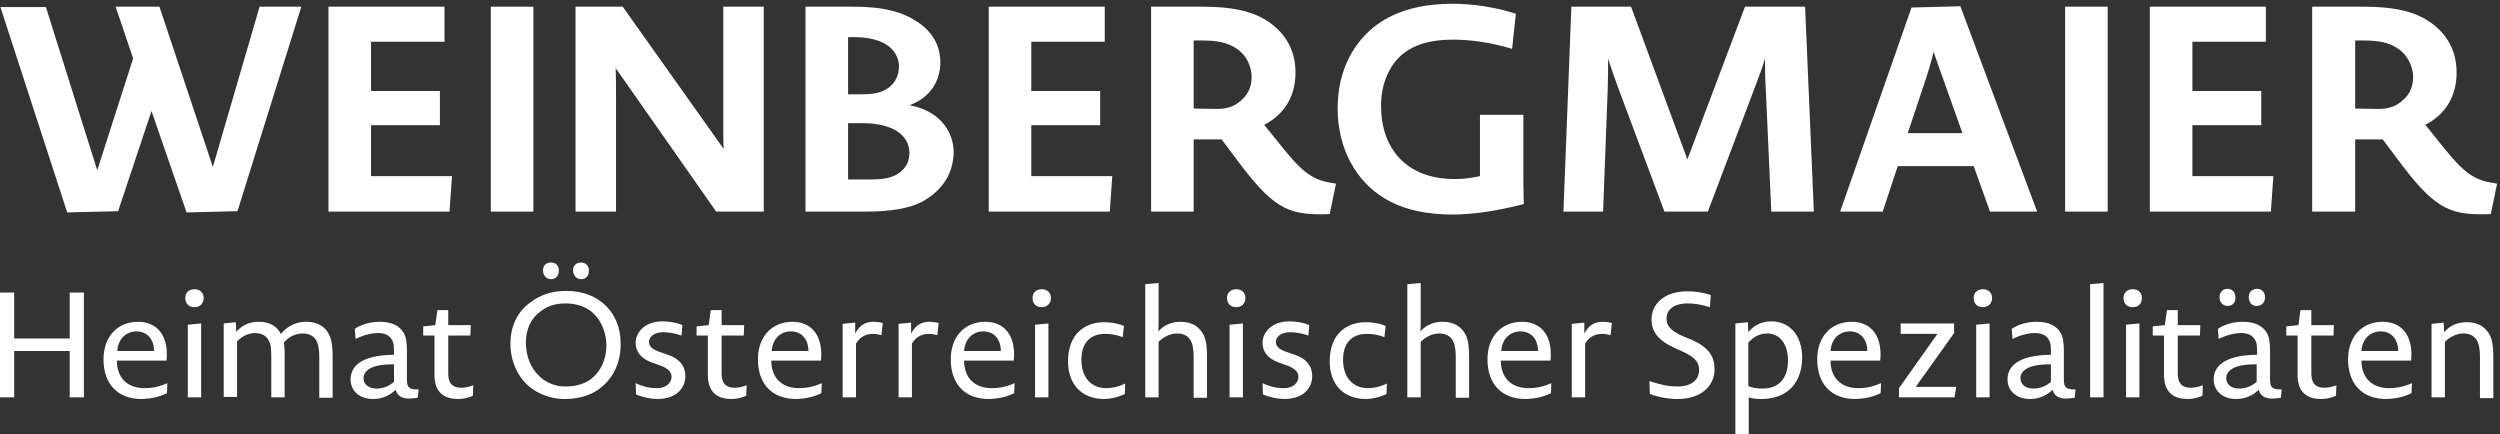 <?xml version="1.0" encoding="UTF-8"?>
<svg width="599px" height="104px" viewBox="0 0 599 104" version="1.1" xmlns="http://www.w3.org/2000/svg" xmlns:xlink="http://www.w3.org/1999/xlink">
    <rect x="0" y="0" width="599" height="104" fill="#333333" stroke="none"/>
    <!-- Generator: Sketch 64 (93537) - https://sketch.com -->
    <title>weinbergmeier-logo</title>
    <desc>Created with Sketch.</desc>
    <g id="Page-1" stroke="none" stroke-width="1" fill="none" fill-rule="evenodd">
        <g id="weinbergmeier-logo" fill="#FFFFFF" fill-rule="nonzero">
            <polygon id="Path" points="56.9 50.6 44.7 50.9 36.3 26.6 28.3 50.6 16.1 50.9 0.1 1.7 11 1.7 23.3 40.8 31.9 14 27.7 1.6 38.2 1.6 51 40 62.2 1.6 72.2 1.6"></polygon>
            <polygon id="Path" points="107.7 50.7 78.7 50.7 78.7 1.6 106.5 1.6 106.5 10 88.9 10 88.9 21.8 105.4 21.8 105.4 30 88.9 30 88.9 42.2 108.3 42.2"></polygon>
            <polygon id="Path" points="117.6 50.7 117.6 1.6 127.8 1.6 127.8 50.7"></polygon>
            <path d="M182.9,50.7 L171.6,50.7 L147.5,16.3 C147.6,17.8 147.6,20.4 147.6,23.8 L147.6,50.7 L137.9,50.7 L137.9,1.6 L149.2,1.6 L173.4,35.7 C173.3,34.2 173.3,32.2 173.3,29.8 L173.3,1.6 L183,1.6 L183,50.7 L182.9,50.7 Z" id="Path"></path>
            <path d="M221,48.3 C218,49.9 213.6,50.7 207.3,50.7 L193,50.7 L193,1.6 L204.3,1.6 C212,1.6 216.3,2.9 219.9,5.3 C223.2,7.5 225.3,10.7 225.3,14.9 C225.3,19.6 222.7,23.5 217.9,25.2 C225.9,26.7 228.5,32.3 228.5,36.5 C228.4,41.2 226.2,45.4 221,48.3 Z M211.7,10.3 C209.7,9.3 207.3,8.9 204.7,8.9 L203.2,8.9 L203.2,22.6 L206.4,22.6 C209,22.6 210.5,22.3 211.8,21.7 C214,20.6 215.4,18.6 215.4,15.9 C215.4,13.5 213.9,11.4 211.7,10.3 Z M206.4,29.5 L203.2,29.5 L203.2,43 L208,43 C210.8,43 212.6,42.9 214.5,42 C216.5,41 217.9,39.2 217.9,36.7 C217.9,32.8 214.6,29.5 206.4,29.5 L206.4,29.5 Z" id="Shape"></path>
            <polygon id="Path" points="265.9 50.7 236.9 50.7 236.9 1.6 264.7 1.6 264.7 10 247.1 10 247.1 21.8 263.6 21.8 263.6 30 247.1 30 247.1 42.2 266.5 42.2"></polygon>
            <path d="M318.6,51.3 C309.3,51.6 305.7,50.5 297.5,39.8 L292.7,33.4 L286,33.4 L286,50.7 L275.8,50.7 L275.8,1.6 L287.8,1.6 C295.8,1.6 301.1,2.8 305.1,6.1 C308.7,9 310.4,12.9 310.4,17.4 C310.4,22.5 308.2,27.2 302.9,29.9 L307.9,36.1 C312.9,42.2 315.2,43.3 320.1,44 L318.6,51.3 Z M296.5,11.8 C294.1,10.1 291.5,9.7 287.9,9.7 L286,9.7 L286,26 C286,26 289.5,26.1 291.6,26.1 C293.5,26.1 295.3,25.7 296.7,24.6 C298.6,23.2 299.9,21.4 299.9,18.3 C299.8,16 298.8,13.4 296.5,11.8 L296.5,11.8 Z" id="Shape"></path>
            <path d="M348,51.4 C342.1,51.4 336.5,50.4 331.7,47.5 C324.9,43.4 320.5,35.6 320.5,26 C320.5,16.5 324.6,9.9 329.8,6 C334.7,2.4 340.9,0.9 348.2,0.9 C352.6,0.9 358.4,1.7 363.2,3.3 L362.3,11.7 C356.6,10 351.9,9.5 348.1,9.5 C343.1,9.5 339,10.5 335.9,13.1 C332.8,15.8 330.9,20.1 330.9,25.4 C330.9,35.4 336.8,42.9 348.5,42.9 C350.5,42.9 352.3,42.7 354.6,42.2 L354.6,27.5 L365,27.5 L365,42.8 C365,45.9 365.1,48.9 365.1,48.9 C358.1,50.7 352.4,51.4 348,51.4 L348,51.4 Z" id="Path"></path>
            <path d="M424.4,50.7 L423.1,21.7 C422.9,18.7 422.9,16.2 422.9,14 C422.3,16.1 421.4,18.5 420.4,21.1 L409.2,50.7 L398.8,50.7 L387.7,21 C386.8,18.5 386,16.2 385.3,14.1 C385.3,16.2 385.3,19.1 385.2,21.6 L384.1,50.7 L374.6,50.7 L376.5,1.6 L390.8,1.6 L404.3,38.2 L418.1,1.6 L432.5,1.6 L434.6,50.7 L424.4,50.7 Z" id="Path"></path>
            <path d="M476.8,50.7 L472.9,39.8 L454.7,39.8 L451.1,50.7 L440.9,50.7 L458,1.8 L469.7,1.5 L488.1,50.7 L476.8,50.7 Z M465.4,18.4 C464.2,15.2 463.4,12.6 463.3,12.4 C463.2,12.6 462.7,15.1 461.6,18.4 L457.1,31.9 L470.2,31.9 L465.4,18.4 Z" id="Shape"></path>
            <polygon id="Path" points="494.8 50.7 494.8 1.6 505 1.6 505 50.7"></polygon>
            <polygon id="Path" points="544.1 50.7 515.1 50.7 515.1 1.6 542.9 1.6 542.9 10 525.3 10 525.3 21.8 541.8 21.8 541.8 30 525.3 30 525.3 42.2 544.7 42.2"></polygon>
            <path d="M596.8,51.3 C587.5,51.6 583.9,50.5 575.7,39.8 L570.9,33.4 L564.3,33.4 L564.3,50.7 L554,50.7 L554,1.6 L566,1.6 C574,1.6 579.3,2.8 583.3,6.1 C586.9,9 588.6,12.9 588.6,17.4 C588.6,22.5 586.4,27.2 581.1,29.9 L586.1,36.1 C591.1,42.2 593.4,43.3 598.3,44 L596.8,51.3 Z M574.8,11.8 C572.4,10.1 569.8,9.7 566.2,9.7 L564.3,9.7 L564.3,26 C564.3,26 567.8,26.1 569.9,26.1 C571.8,26.1 573.6,25.7 575,24.6 C576.9,23.2 578.2,21.4 578.2,18.3 C578.1,16 577,13.4 574.8,11.8 L574.8,11.8 Z" id="Shape"></path>
            <g id="Group" transform="translate(0, 62)">
                <polygon id="Path" points="16.7 33.2 16.7 22.1 3.4 22.1 3.4 33.2 -1.33226763e-15 33.2 -1.33226763e-15 8.1 3.4 8.1 3.4 19.1 16.7 19.1 16.7 8.1 20.1 8.1 20.1 33.2"></polygon>
                <path d="M40,32.2 C38.2,33.1 36.3,33.5 34.2,33.6 C28,33.7 24.8,29.8 24.8,24.1 C24.8,18.7 28.1,15.1 33.1,15.1 C37.6,15.1 40.5,18.4 39.9,24.4 L28,24.4 C28,28.6 30.6,31 34.6,31 C36.1,31 37.9,30.8 40.1,29.8 L40,32.2 Z M32.7,17.4 C30.4,17.4 28.3,19 28.1,22.1 L36.9,22.1 C36.9,19.2 35.2,17.4 32.7,17.4 Z" id="Shape"></path>
                <path d="M46.6,11.6 C45.3,11.6 44.4,10.8 44.4,9.4 C44.4,8.1 45.3,7.3 46.6,7.3 C47.9,7.3 48.8,8.1 48.8,9.4 C48.8,10.8 47.8,11.6 46.6,11.6 L46.6,11.6 Z M45,33.2 L45,15.8 L48.2,15.5 L48.2,33.2 L45,33.2 Z" id="Shape"></path>
                <path d="M76.5,33.2 L76.5,24 C76.5,23.3 76.5,22.4 76.4,21.8 C76.2,19.5 75.1,17.9 72.5,17.9 C71.2,17.9 69.4,18.4 68,20.1 C68.2,21 68.2,22 68.2,23.2 L68.2,33.2 L65,33.2 L65,23.6 C65,23.2 65,22.3 64.9,21.3 C64.7,19.4 63.6,17.8 61.1,17.8 C59.8,17.8 58.1,18.4 56.8,19.8 L56.8,33.1 L53.6,33.1 L53.6,15.5 L56.5,15.2 L56.6,17.5 C58.2,15.7 60,15.1 62.1,15.1 C64.5,15.1 66.3,16.1 67.3,18 C69,16 71,15.1 73.4,15.1 C76.1,15.1 78.1,16.3 79,18.5 C79.6,19.9 79.7,21.7 79.7,23.6 L79.7,33.3 L76.5,33.3 L76.5,33.2 Z" id="Path"></path>
                <path d="M100.1,33.3 C99.4,33.4 98.7,33.5 98,33.5 C96.4,33.5 95.2,32.9 94.8,31.4 C93.2,32.9 91.4,33.6 89.4,33.6 C86.3,33.6 84,31.8 84,28.9 C84,26.2 85.9,23.1 94.4,23 L94.4,22.4 C94.4,21.3 94.4,20.3 94,19.6 C93.5,18.5 92.4,17.8 90.6,17.8 C89.1,17.8 87.3,18.2 85.2,19.2 L85,16.8 C86.7,15.6 89.1,15.1 90.9,15.1 C94,15.1 95.7,16.1 96.7,17.7 C97.4,18.9 97.5,20.4 97.5,22.4 L97.5,28.2 C97.5,30.3 97.4,31.4 100.3,31.3 L100.1,33.3 Z M94.4,25.3 C88.7,25.2 87.1,27 87.1,28.6 C87.1,30 88.2,31.1 90.2,31.1 C91.7,31.1 93.1,30.6 94.4,29.5 L94.4,25.3 Z" id="Shape"></path>
                <path d="M113.3,32.8 C112.1,33.4 110.7,33.6 109.8,33.6 C106.7,33.6 104.1,32.3 104.1,27.8 L104.1,18.4 L101.4,18.4 L101.4,16.2 L104.3,15.9 L104.8,12.3 L107.4,12.3 L107.4,15.9 L112.8,15.9 L112.7,18.4 L107.4,18.4 L107.4,27.5 C107.4,30.3 108.9,30.9 110.5,30.9 C111.2,30.9 112.2,30.8 113.4,30.3 L113.3,32.8 Z" id="Path"></path>
                <path d="M143.4,31.3 C141.2,32.9 138.3,33.6 135.2,33.6 C132,33.6 129,32.4 126.9,30.7 C124,28.3 122.3,24.5 122.3,20.3 C122.3,15.8 124.3,12.3 127.3,10.3 C129.6,8.6 132.4,7.7 135.6,7.7 C139.7,7.7 142.9,9 145.2,11.3 C147.4,13.5 148.7,16.5 148.7,20.3 C148.8,25.1 146.7,29 143.4,31.3 L143.4,31.3 Z M142.5,13.4 C140.8,11.6 138.4,10.7 135.4,10.7 C133,10.7 131,11.4 129.4,12.7 C127.3,14.2 126,16.9 126,20 C126,23.4 127.2,26.3 129.3,28.2 C130.7,29.6 133,30.6 135.3,30.6 L135.6,30.6 C137.9,30.6 140,30 141.5,28.9 C143.9,27.1 145.3,24.2 145.3,20.6 C145.2,17.7 144.2,15.2 142.5,13.4 L142.5,13.4 Z M132,4.9 C130.9,4.9 130.1,3.9 130.1,2.8 C130.1,1.7 130.8,0.9 132,0.9 C133.2,0.9 133.9,1.7 133.9,2.8 C133.9,4.2 133.1,4.9 132,4.9 Z M139.2,4.9 C138.1,4.9 137.3,3.9 137.3,2.8 C137.3,1.7 138,0.9 139.2,0.9 C140.4,0.9 141.1,1.7 141.1,2.8 C141.1,4.2 140.3,4.9 139.2,4.9 Z" id="Shape"></path>
                <path d="M157.5,33.6 C156,33.6 154,33.2 152.4,32.5 L152.3,29.8 C154.4,30.8 156,31 157.4,31 C159.9,31 160.9,29.5 160.9,28.3 C160.9,27.4 160.5,26.4 158,25.5 L156.3,24.9 C153.4,23.9 152.3,22.1 152.3,20.1 C152.3,18 154.1,15 158.8,15 C160.3,15 162.2,15.3 163.5,15.9 L163.3,18.4 C161.6,17.8 160.1,17.6 158.9,17.6 C156.5,17.6 155.5,18.9 155.5,19.9 C155.5,20.8 156,21.7 158.3,22.4 L160,23 C163.3,24.1 164.2,26.2 164.2,28 C164.3,30.5 162.5,33.6 157.5,33.6 Z" id="Path"></path>
                <path d="M178.8,32.8 C177.6,33.4 176.2,33.6 175.3,33.6 C172.2,33.6 169.6,32.3 169.6,27.8 L169.6,18.4 L166.9,18.4 L166.9,16.2 L169.8,15.9 L170.3,12.3 L172.9,12.3 L172.9,15.9 L178.3,15.9 L178.2,18.4 L172.9,18.4 L172.9,27.5 C172.9,30.3 174.4,30.9 176,30.9 C176.7,30.9 177.7,30.8 178.9,30.3 L178.8,32.8 Z" id="Path"></path>
                <path d="M196.8,32.2 C195,33.1 193.1,33.5 191,33.6 C184.8,33.7 181.6,29.8 181.6,24.1 C181.6,18.7 184.9,15.1 189.9,15.1 C194.4,15.1 197.3,18.4 196.7,24.4 L184.8,24.4 C184.8,28.6 187.4,31 191.4,31 C192.9,31 194.7,30.8 196.9,29.8 L196.8,32.2 Z M189.5,17.4 C187.2,17.4 185.1,19 184.9,22.1 L193.7,22.1 C193.7,19.2 192,17.4 189.5,17.4 L189.5,17.4 Z" id="Shape"></path>
                <path d="M211.2,18.3 C210.4,18.1 209.8,18 209.1,18 C207.7,18 206.2,18.5 205.1,20.3 L205.1,33.2 L201.9,33.2 L201.9,15.6 L204.9,15.3 L204.9,17.9 C206.2,15.5 207.8,15.1 209.4,15.1 C209.9,15.1 210.8,15.2 211.5,15.4 L211.2,18.3 Z" id="Path"></path>
                <path d="M224.6,18.3 C223.8,18.1 223.2,18 222.5,18 C221.1,18 219.6,18.5 218.5,20.3 L218.5,33.2 L215.3,33.2 L215.3,15.6 L218.3,15.3 L218.3,17.9 C219.6,15.5 221.2,15.1 222.8,15.1 C223.3,15.1 224.2,15.2 224.9,15.4 L224.6,18.3 Z" id="Path"></path>
                <path d="M243,32.2 C241.2,33.1 239.3,33.5 237.2,33.6 C231,33.7 227.8,29.8 227.8,24.1 C227.8,18.7 231.1,15.1 236.1,15.1 C240.6,15.1 243.5,18.4 242.9,24.4 L231,24.4 C231,28.6 233.6,31 237.6,31 C239.1,31 240.9,30.8 243.1,29.8 L243,32.2 Z M235.6,17.4 C233.3,17.4 231.2,19 231,22.1 L239.8,22.1 C239.8,19.2 238.1,17.4 235.6,17.4 L235.6,17.4 Z" id="Shape"></path>
                <path d="M249.6,11.6 C248.3,11.6 247.4,10.8 247.4,9.4 C247.4,8.1 248.3,7.3 249.6,7.3 C250.9,7.3 251.8,8.1 251.8,9.4 C251.8,10.8 250.8,11.6 249.6,11.6 L249.6,11.6 Z M248,33.2 L248,15.8 L251.2,15.5 L251.2,33.2 L248,33.2 Z" id="Shape"></path>
                <path d="M269.5,32.4 C267.9,33.2 265.9,33.6 264.6,33.6 C259.1,33.6 255.9,30 255.9,24.6 C255.9,18.3 259.6,15.2 264.6,15.2 C265.9,15.2 267.7,15.4 269.3,16.1 L269,18.8 C267.3,18.1 265.9,18 264.7,18 C261.6,18 259.1,19.8 259.1,24.2 C259.1,28.7 261.7,31 265,31 C266.2,31 267.7,30.8 269.6,29.9 L269.5,32.4 Z" id="Path"></path>
                <path d="M286,33.2 L286,24 C286,23.3 286,22.4 285.9,21.8 C285.7,19.5 284.6,17.9 282,17.9 C280.7,17.9 279,18.5 277.6,19.9 L277.6,33.2 L274.4,33.2 L274.4,6.1 L277.6,5.8 L277.6,14.8 C277.6,16 277.6,16.8 277.5,17.4 C279.1,15.7 280.9,15.1 282.9,15.1 C285.6,15.1 287.5,16.3 288.5,18.5 C289.1,19.9 289.2,21.7 289.2,23.6 L289.2,33.3 L286,33.3 L286,33.2 Z" id="Path"></path>
                <path d="M296.2,11.6 C294.9,11.6 294,10.8 294,9.4 C294,8.1 294.9,7.3 296.2,7.3 C297.5,7.3 298.4,8.1 298.4,9.4 C298.4,10.8 297.4,11.6 296.2,11.6 L296.2,11.6 Z M294.6,33.2 L294.6,15.8 L297.8,15.5 L297.8,33.2 L294.6,33.2 Z" id="Shape"></path>
                <path d="M307.7,33.6 C306.2,33.6 304.2,33.2 302.6,32.5 L302.5,29.8 C304.6,30.8 306.2,31 307.6,31 C310.1,31 311.1,29.5 311.1,28.3 C311.1,27.4 310.7,26.4 308.2,25.5 L306.5,24.9 C303.6,23.9 302.5,22.1 302.5,20.1 C302.5,18 304.3,15 309,15 C310.5,15 312.4,15.3 313.7,15.9 L313.5,18.4 C311.8,17.8 310.3,17.6 309.1,17.6 C306.7,17.6 305.7,18.9 305.7,19.9 C305.7,20.8 306.2,21.7 308.5,22.4 L310.2,23 C313.5,24.1 314.4,26.2 314.4,28 C314.5,30.5 312.7,33.6 307.7,33.6 L307.7,33.6 Z" id="Path"></path>
                <path d="M332.2,32.4 C330.6,33.2 328.6,33.6 327.3,33.6 C321.8,33.6 318.6,30 318.6,24.6 C318.6,18.3 322.3,15.2 327.3,15.2 C328.6,15.2 330.4,15.4 332,16.1 L331.7,18.8 C330,18.1 328.6,18 327.4,18 C324.3,18 321.8,19.8 321.8,24.2 C321.8,28.7 324.4,31 327.7,31 C328.9,31 330.4,30.8 332.3,29.9 L332.2,32.4 Z" id="Path"></path>
                <path d="M348.8,33.2 L348.8,24 C348.8,23.3 348.8,22.4 348.7,21.8 C348.5,19.5 347.4,17.9 344.8,17.9 C343.5,17.9 341.8,18.5 340.4,19.9 L340.4,33.2 L337.2,33.2 L337.2,6.1 L340.4,5.8 L340.4,14.8 C340.4,16 340.4,16.8 340.3,17.4 C341.9,15.7 343.7,15.1 345.7,15.1 C348.4,15.1 350.3,16.3 351.3,18.5 C351.9,19.9 352,21.7 352,23.6 L352,33.3 L348.8,33.3 L348.8,33.2 Z" id="Path"></path>
                <path d="M371.6,32.2 C369.8,33.1 367.9,33.5 365.8,33.6 C359.6,33.7 356.4,29.8 356.4,24.1 C356.4,18.7 359.7,15.1 364.7,15.1 C369.2,15.1 372.1,18.4 371.5,24.4 L359.6,24.4 C359.6,28.6 362.2,31 366.2,31 C367.7,31 369.5,30.8 371.7,29.8 L371.6,32.2 Z M364.3,17.4 C362,17.4 359.9,19 359.7,22.1 L368.5,22.1 C368.5,19.2 366.8,17.4 364.3,17.4 Z" id="Shape"></path>
                <path d="M385.9,18.3 C385.1,18.1 384.5,18 383.8,18 C382.4,18 380.9,18.5 379.8,20.3 L379.8,33.2 L376.6,33.2 L376.6,15.6 L379.6,15.3 L379.6,17.9 C380.9,15.5 382.5,15.1 384.1,15.1 C384.6,15.1 385.5,15.2 386.2,15.4 L385.9,18.3 Z" id="Path"></path>
                <path d="M401.9,33.6 C399.8,33.6 397.5,33.2 395.3,32.4 L395.2,29.3 C398.2,30.3 400,30.6 401.9,30.6 C405.9,30.6 407.1,28.5 407.1,26.7 C407.1,25.2 406.6,23.8 403.3,22.3 L401.3,21.4 C397.1,19.5 395.7,17.3 395.7,14.5 C395.7,11 398.6,7.8 404.3,7.8 C405.9,7.8 407.9,8 409.9,8.7 L409.7,11.6 C407.5,10.9 405.8,10.7 404.4,10.7 C400.8,10.7 399.3,12.4 399.3,14.3 C399.3,15.8 399.9,17.1 403.3,18.6 L405.3,19.4 C409.6,21.3 410.8,23.6 410.8,26.4 C410.9,29.7 408.4,33.6 401.9,33.6 L401.9,33.6 Z" id="Path"></path>
                <path d="M422,33.6 C420.9,33.6 419.8,33.5 419,33.2 L419,42 L415.8,42 L415.8,15.5 L418.8,15.2 L418.9,17.6 C420.4,15.7 422.4,15 424.4,15 C428.5,15 431.8,18 431.8,23.8 C431.7,29.8 428.2,33.6 422,33.6 L422,33.6 Z M423.5,17.9 C422,17.9 420.4,18.4 418.9,20.1 L418.9,30.5 C420,31 421.3,31.1 422.4,31.1 C426,31.1 428.4,28.8 428.4,24.4 C428.4,19.8 425.9,17.9 423.5,17.9 Z" id="Shape"></path>
                <path d="M450.6,32.2 C448.8,33.1 446.9,33.5 444.8,33.6 C438.6,33.7 435.4,29.8 435.4,24.1 C435.4,18.7 438.7,15.1 443.7,15.1 C448.2,15.1 451.1,18.4 450.5,24.4 L438.6,24.4 C438.6,28.6 441.2,31 445.2,31 C446.7,31 448.5,30.8 450.7,29.8 L450.6,32.2 Z M443.2,17.4 C440.9,17.4 438.8,19 438.6,22.1 L447.4,22.1 C447.4,19.2 445.7,17.4 443.2,17.4 Z" id="Shape"></path>
                <polygon id="Path" points="468.3 33.2 455 33.2 455 31 464.2 18 455.4 18 455.4 15.5 468.2 15.5 468.2 17.8 459 30.7 468.7 30.7"></polygon>
                <path d="M475.1,11.6 C473.8,11.6 472.9,10.8 472.9,9.4 C472.9,8.1 473.8,7.3 475.1,7.3 C476.4,7.3 477.3,8.1 477.3,9.4 C477.3,10.8 476.3,11.6 475.1,11.6 L475.1,11.6 Z M473.5,33.2 L473.5,15.8 L476.7,15.5 L476.7,33.2 L473.5,33.2 Z" id="Shape"></path>
                <path d="M497.1,33.3 C496.4,33.4 495.7,33.5 495,33.5 C493.4,33.5 492.2,32.9 491.8,31.4 C490.2,32.9 488.4,33.6 486.4,33.6 C483.3,33.6 481,31.8 481,28.9 C481,26.2 482.9,23.1 491.4,23 L491.4,22.4 C491.4,21.3 491.4,20.3 491,19.6 C490.5,18.5 489.4,17.8 487.6,17.8 C486.1,17.8 484.3,18.2 482.2,19.2 L482,16.8 C483.7,15.6 486.1,15.1 487.9,15.1 C491,15.1 492.7,16.1 493.7,17.7 C494.4,18.9 494.5,20.4 494.5,22.4 L494.5,28.2 C494.5,30.3 494.4,31.4 497.3,31.3 L497.1,33.3 Z M491.4,25.3 C485.7,25.2 484.1,27 484.1,28.6 C484.1,30 485.2,31.1 487.2,31.1 C488.7,31.1 490.1,30.6 491.4,29.5 L491.4,25.3 Z" id="Shape"></path>
                <polygon id="Path" points="500.8 33.2 500.8 6.1 504 5.8 504 33.2"></polygon>
                <path d="M511,11.6 C509.7,11.6 508.8,10.8 508.8,9.4 C508.8,8.1 509.7,7.3 511,7.3 C512.3,7.3 513.2,8.1 513.2,9.4 C513.2,10.8 512.3,11.6 511,11.6 L511,11.6 Z M509.4,33.2 L509.4,15.8 L512.6,15.5 L512.6,33.2 L509.4,33.2 Z" id="Shape"></path>
                <path d="M527.7,32.8 C526.5,33.4 525.1,33.6 524.2,33.6 C521.1,33.6 518.5,32.3 518.5,27.8 L518.5,18.4 L515.8,18.4 L515.8,16.2 L518.7,15.9 L519.2,12.3 L521.8,12.3 L521.8,15.9 L527.2,15.9 L527.1,18.4 L521.8,18.4 L521.8,27.5 C521.8,30.3 523.3,30.9 524.9,30.9 C525.6,30.9 526.6,30.8 527.8,30.3 L527.7,32.8 Z" id="Path"></path>
                <path d="M546.5,33.3 C545.8,33.4 545.1,33.5 544.4,33.5 C542.8,33.5 541.6,32.9 541.2,31.4 C539.6,32.9 537.8,33.6 535.8,33.6 C532.7,33.6 530.4,31.8 530.4,28.9 C530.4,26.2 532.3,23.1 540.8,23 L540.8,22.4 C540.8,21.3 540.8,20.3 540.4,19.6 C539.9,18.5 538.8,17.8 537,17.8 C535.5,17.8 533.7,18.2 531.6,19.2 L531.4,16.8 C533.1,15.6 535.5,15.1 537.3,15.1 C540.4,15.1 542.1,16.1 543.1,17.7 C543.8,18.9 543.9,20.4 543.9,22.4 L543.9,28.2 C543.9,30.3 543.8,31.4 546.7,31.3 L546.5,33.3 Z M533.7,11.3 C532.6,11.3 531.8,10.4 531.8,9.2 C531.8,8.1 532.5,7.2 533.7,7.2 C534.9,7.2 535.6,8.1 535.6,9.2 C535.7,10.6 534.8,11.3 533.7,11.3 Z M540.7,25.3 C535,25.2 533.4,27 533.4,28.6 C533.4,30 534.5,31.1 536.5,31.1 C538,31.1 539.4,30.6 540.7,29.5 L540.7,25.3 Z M540.7,11.3 C539.5,11.3 538.8,10.4 538.8,9.2 C538.8,8.1 539.5,7.2 540.8,7.2 C542,7.2 542.7,8.1 542.7,9.2 C542.7,10.6 541.8,11.3 540.7,11.3 Z" id="Shape"></path>
                <path d="M559.7,32.8 C558.5,33.4 557.1,33.6 556.2,33.6 C553.1,33.6 550.5,32.3 550.5,27.8 L550.5,18.4 L547.8,18.4 L547.8,16.2 L550.7,15.9 L551.2,12.3 L553.8,12.3 L553.8,15.9 L559.2,15.9 L559.1,18.4 L553.8,18.4 L553.8,27.5 C553.8,30.3 555.3,30.9 556.9,30.9 C557.6,30.9 558.6,30.8 559.8,30.3 L559.7,32.8 Z" id="Path"></path>
                <path d="M577.8,32.2 C576,33.1 574.1,33.5 572,33.6 C565.8,33.7 562.6,29.8 562.6,24.1 C562.6,18.7 565.9,15.1 570.9,15.1 C575.4,15.1 578.3,18.4 577.7,24.4 L565.8,24.4 C565.8,28.6 568.4,31 572.4,31 C573.9,31 575.7,30.8 577.9,29.8 L577.8,32.2 Z M570.4,17.4 C568.1,17.4 566,19 565.8,22.1 L574.6,22.1 C574.6,19.2 572.9,17.4 570.4,17.4 L570.4,17.4 Z" id="Shape"></path>
                <path d="M594.2,33.2 L594.2,24 C594.2,23.3 594.2,22.4 594.1,21.8 C593.9,19.5 592.8,17.9 590.2,17.9 C588.9,17.9 587.2,18.5 585.8,19.9 L585.8,33.2 L582.6,33.2 L582.6,15.6 L585.5,15.3 L585.6,17.6 C587.2,15.8 589,15.2 591.1,15.2 C593.8,15.2 595.7,16.4 596.7,18.6 C597.3,20 597.4,21.8 597.4,23.7 L597.4,33.4 L594.2,33.4 L594.2,33.2 Z" id="Path"></path>
            </g>
        </g>
    </g>
</svg>